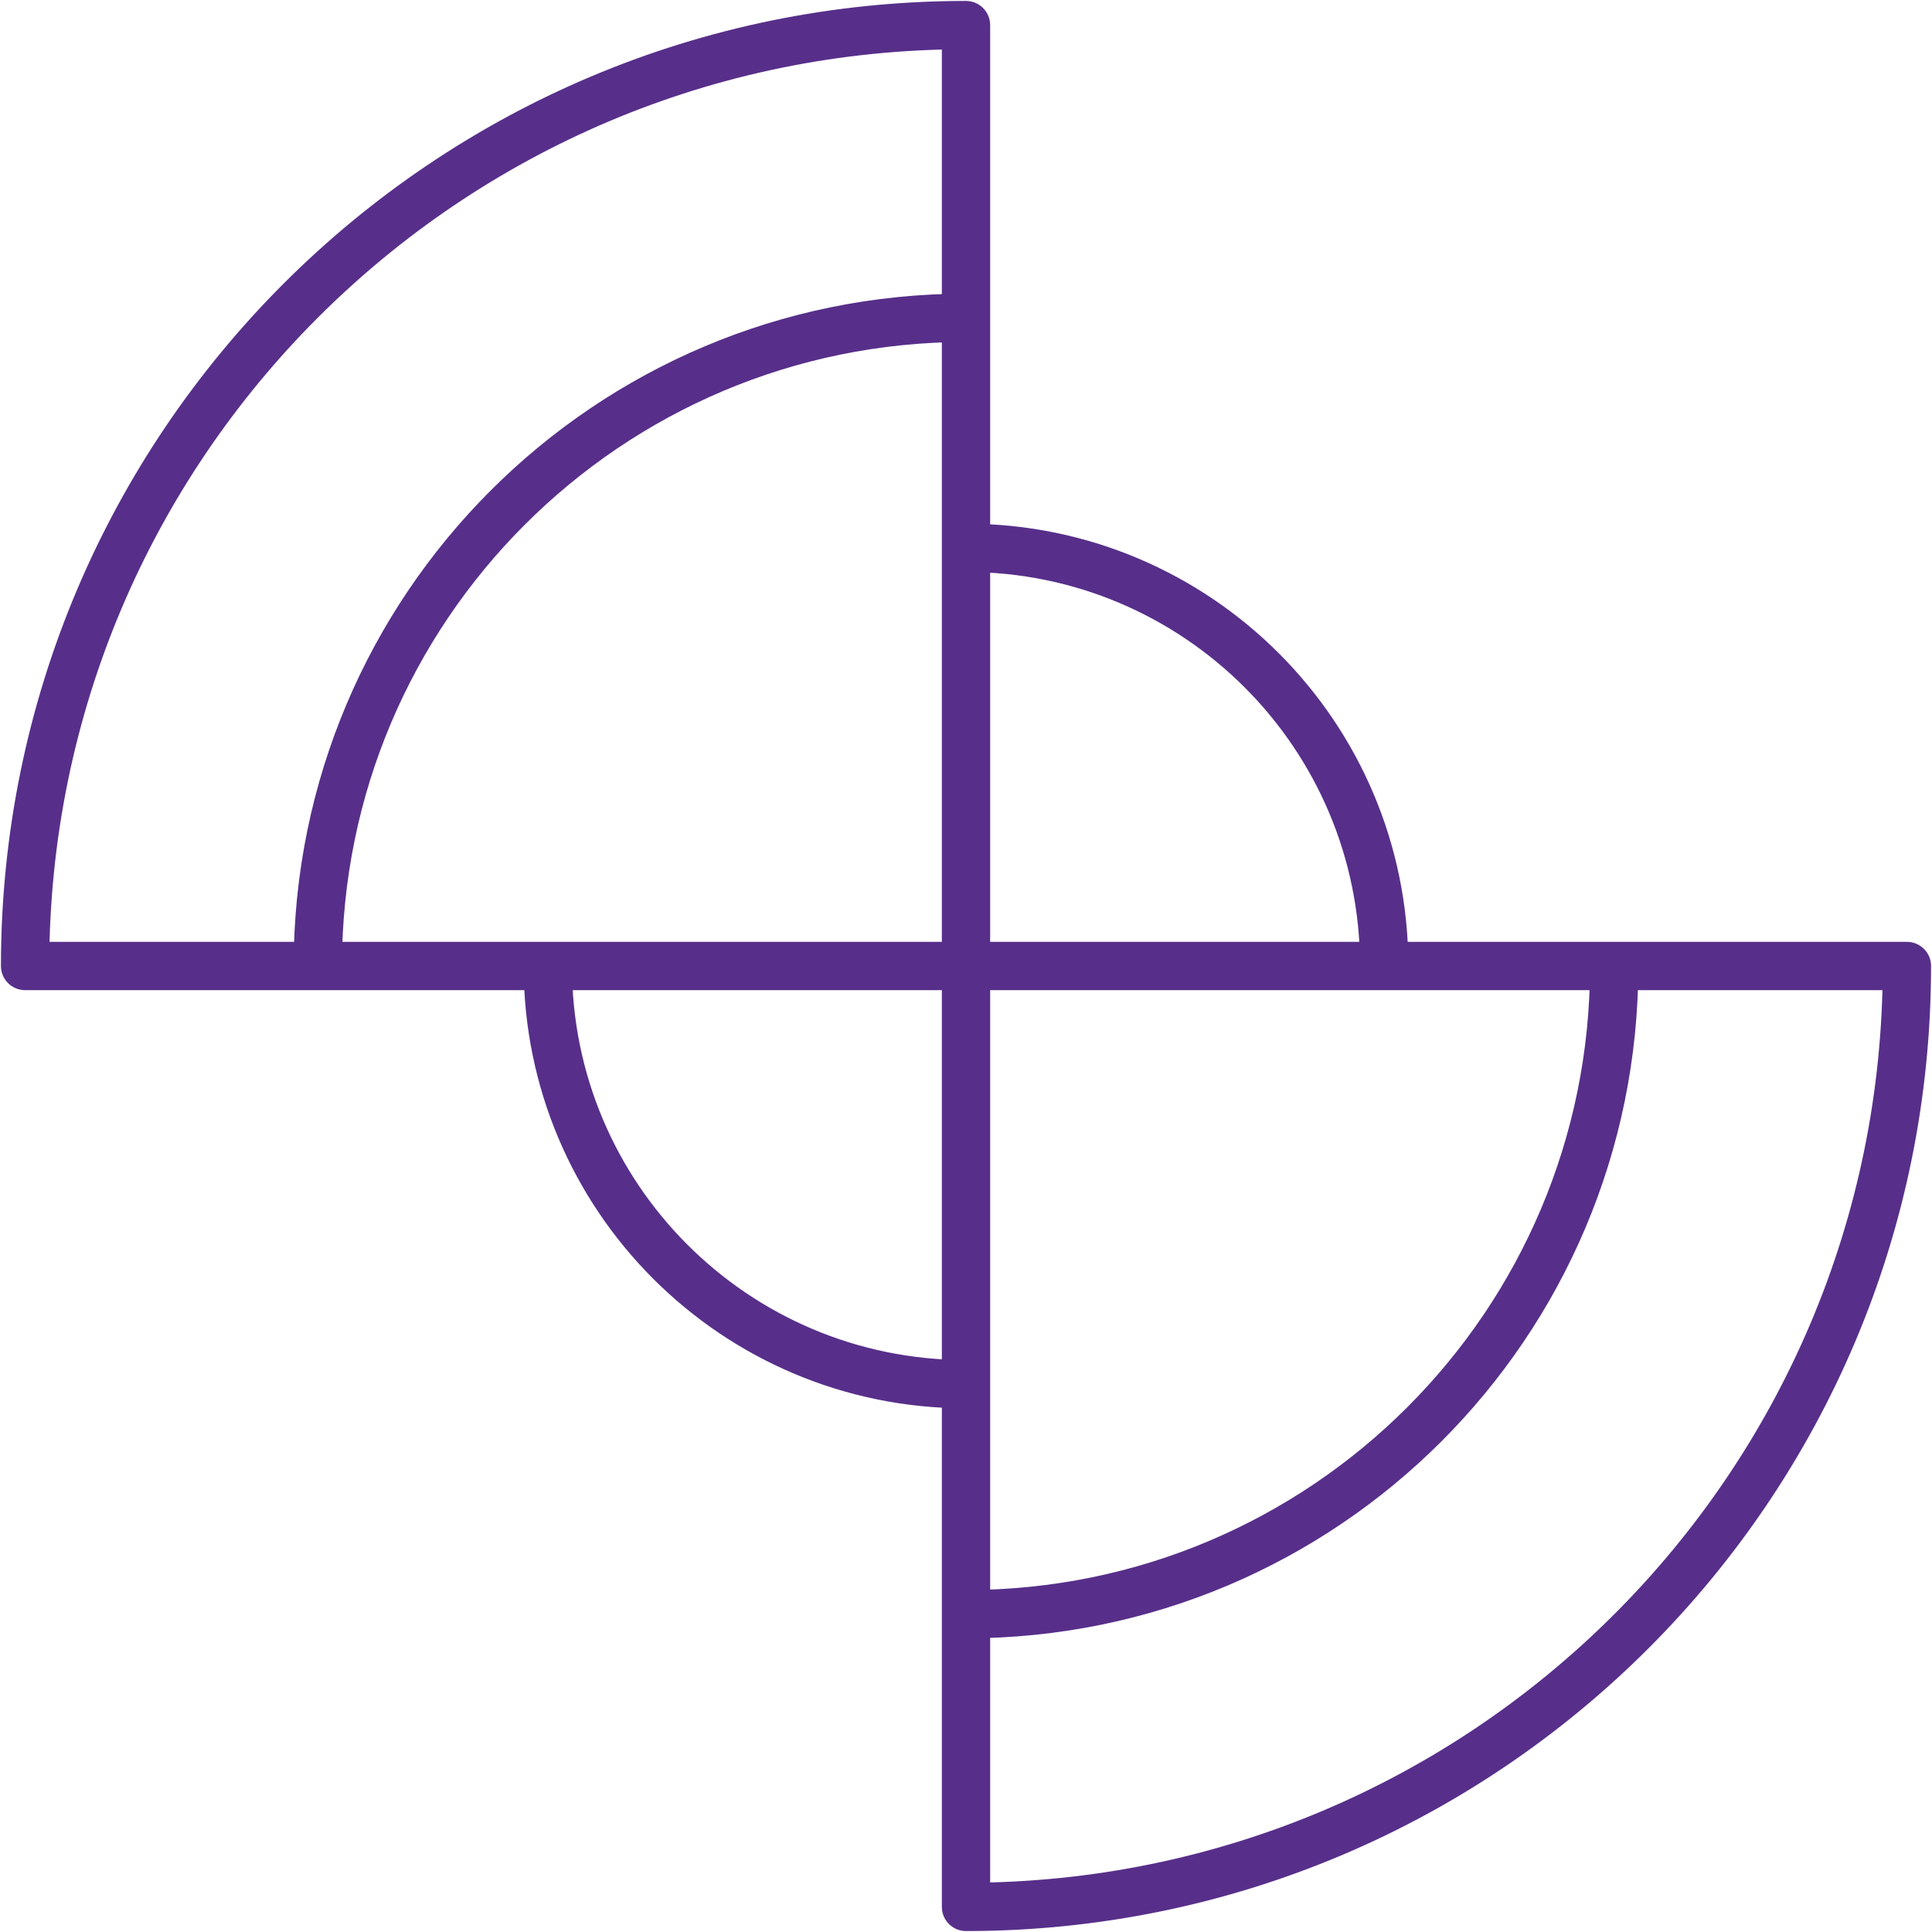 <?xml version="1.0" encoding="UTF-8"?>
<svg xmlns="http://www.w3.org/2000/svg" width="80" height="80" viewBox="0 0 80 80" fill="none">
  <g clip-path="url(#clip0_1900_1798)">
    <path d="M40 66.84C54.824 66.84 66.84 54.823 66.84 40M40 13.16C25.176 13.16 13.16 25.178 13.16 40M22.684 40C22.684 49.564 30.436 57.316 40 57.316M57.316 40C57.316 30.436 49.564 22.684 40 22.684M40 78.961C61.519 78.961 78.961 61.519 78.961 40H1.039C1.039 18.482 18.482 1.039 40 1.039V78.961Z" stroke="#572F8A" stroke-width="2" stroke-linecap="round" stroke-linejoin="round"></path>
  </g>
  <defs>
    <clipPath id="clip0_1900_1798">
      <rect width="80" height="80" fill="white"></rect>
    </clipPath>
  </defs>
</svg>

